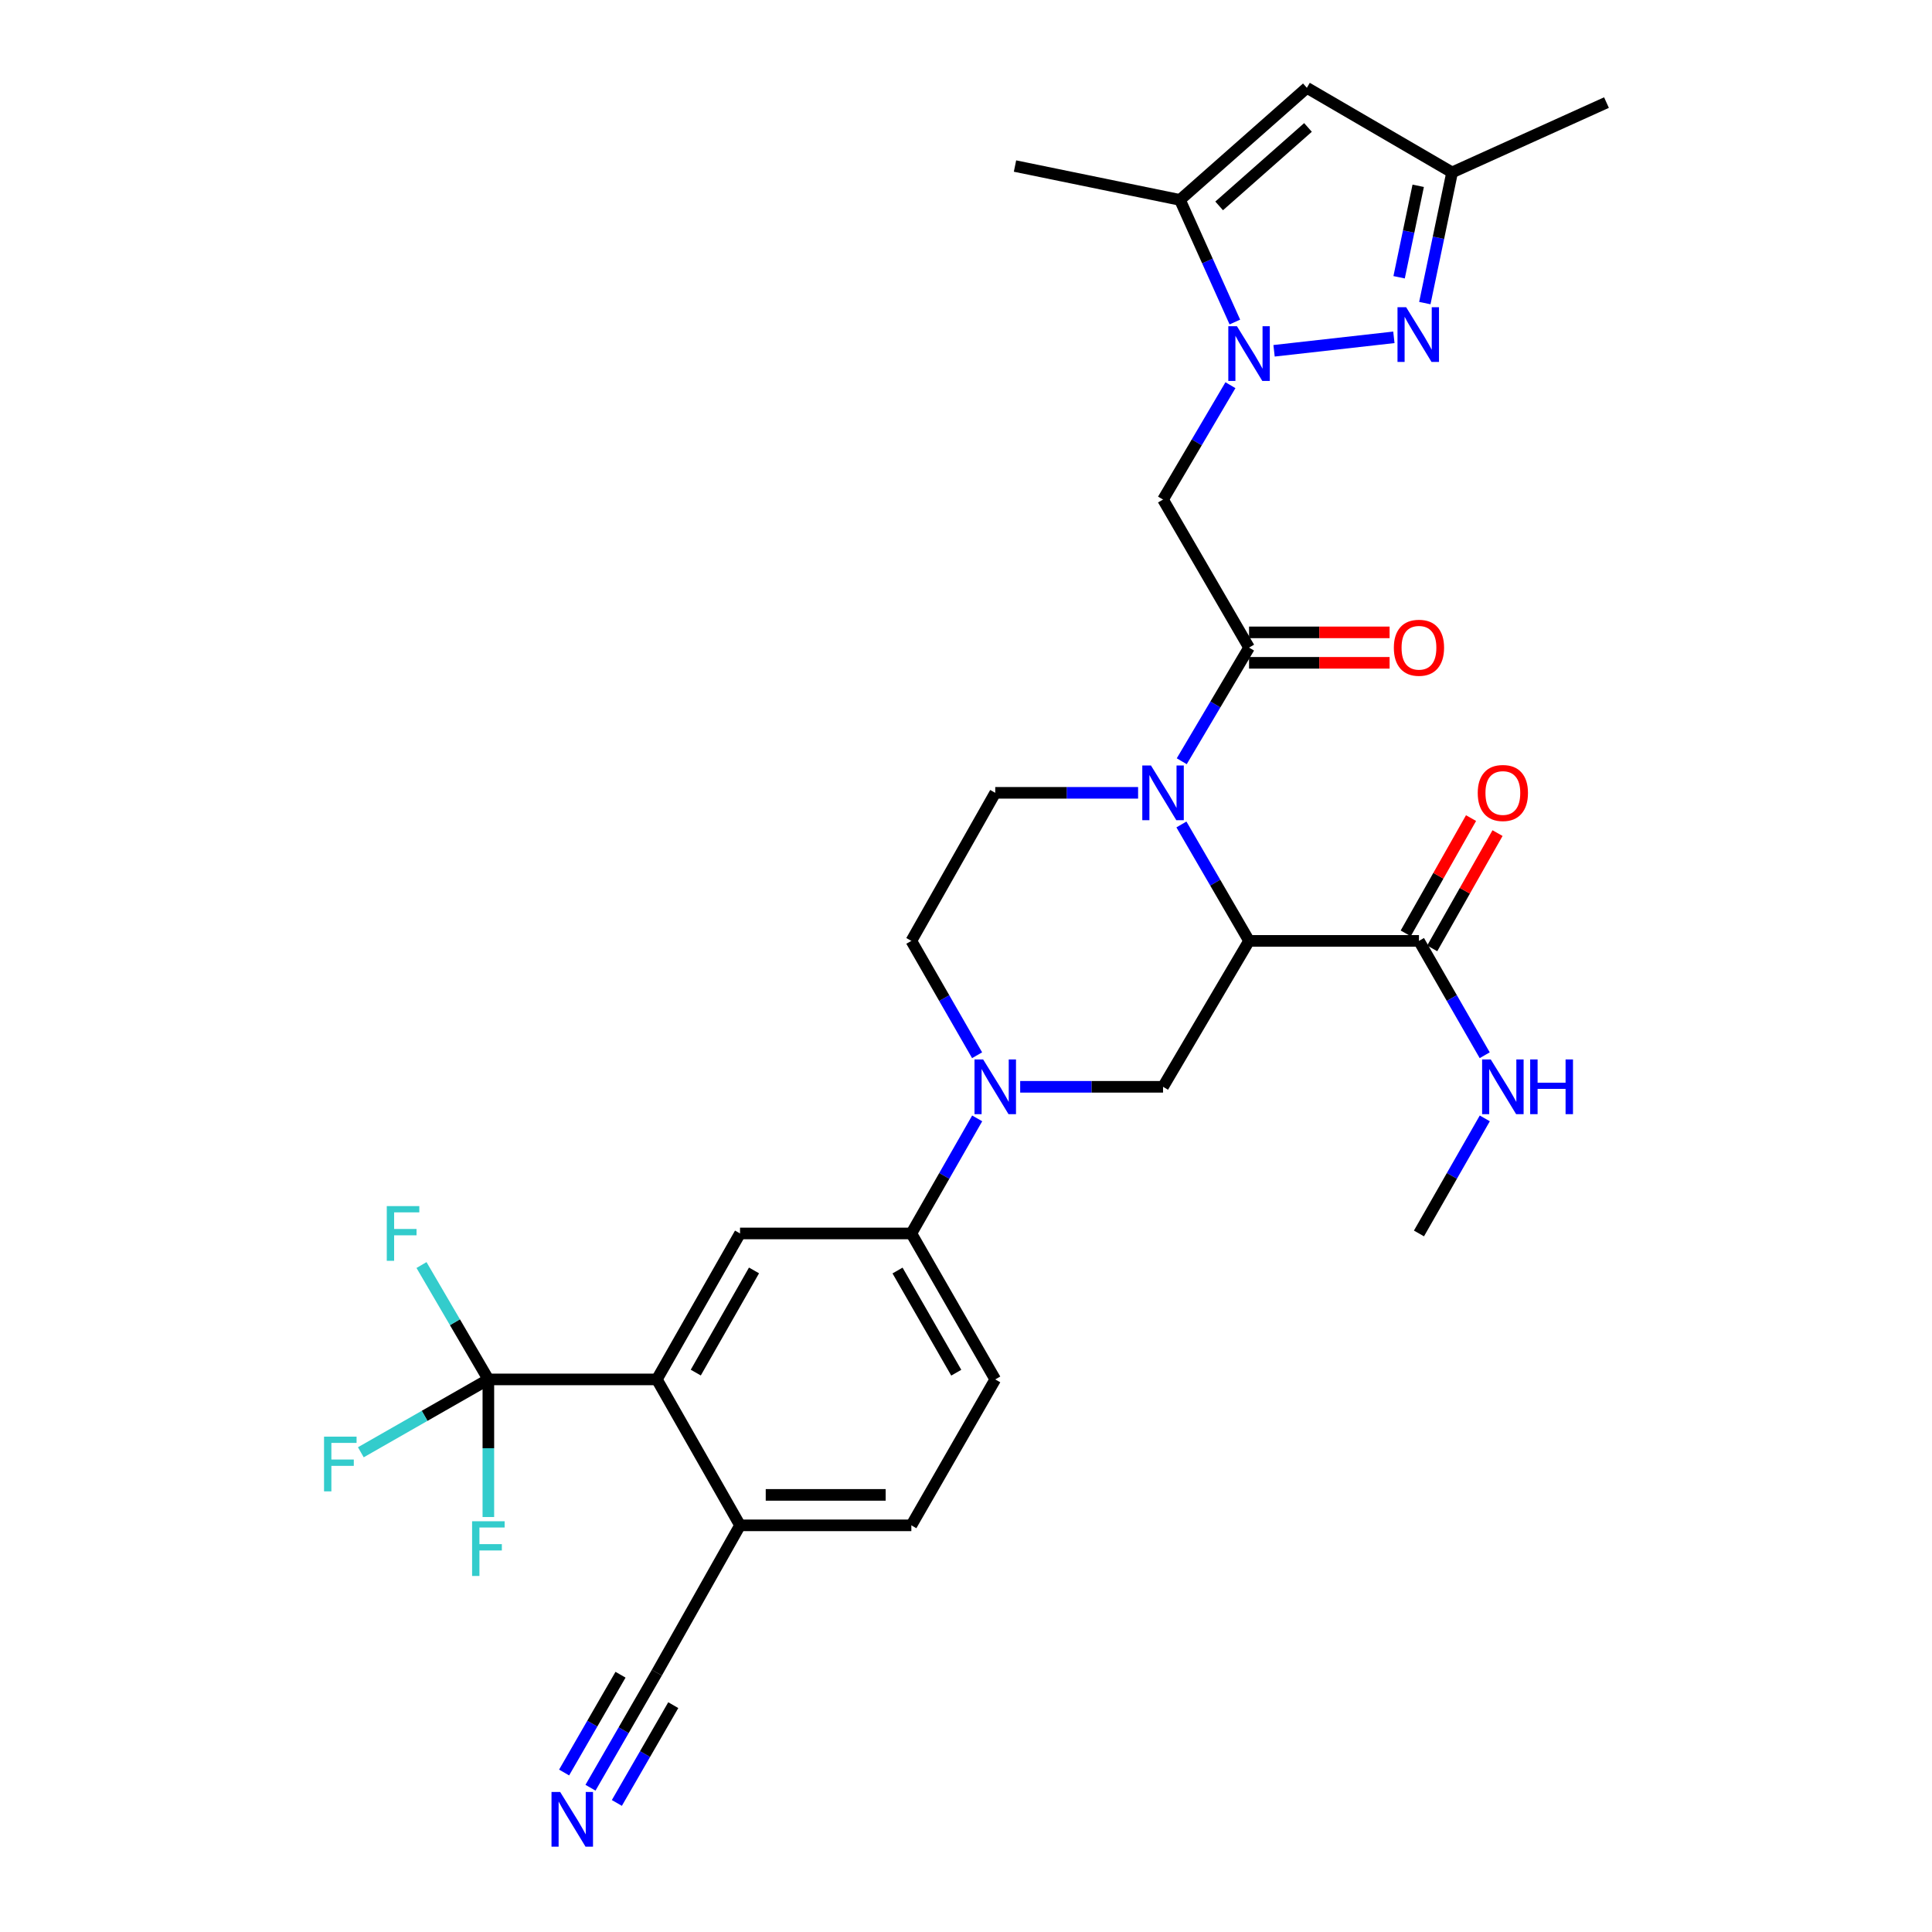 <?xml version='1.0' encoding='iso-8859-1'?>
<svg version='1.1' baseProfile='full'
              xmlns='http://www.w3.org/2000/svg'
                      xmlns:rdkit='http://www.rdkit.org/xml'
                      xmlns:xlink='http://www.w3.org/1999/xlink'
                  xml:space='preserve'
width='1000px' height='1000px' viewBox='0 0 1000 1000'>
<!-- END OF HEADER -->
<rect style='opacity:1.0;fill:#FFFFFF;stroke:none' width='1000' height='1000' x='0' y='0'> </rect>
<path class='bond-1' d='M 611.502,426.741 L 629.005,456.87' style='fill:none;fill-rule:evenodd;stroke:#0000FF;stroke-width:6px;stroke-linecap:butt;stroke-linejoin:miter;stroke-opacity:1' />
<path class='bond-1' d='M 629.005,456.87 L 646.508,486.999' style='fill:none;fill-rule:evenodd;stroke:#000000;stroke-width:6px;stroke-linecap:butt;stroke-linejoin:miter;stroke-opacity:1' />
<path class='bond-2' d='M 611.668,394.021 L 629.088,364.608' style='fill:none;fill-rule:evenodd;stroke:#0000FF;stroke-width:6px;stroke-linecap:butt;stroke-linejoin:miter;stroke-opacity:1' />
<path class='bond-2' d='M 629.088,364.608 L 646.508,335.195' style='fill:none;fill-rule:evenodd;stroke:#000000;stroke-width:6px;stroke-linecap:butt;stroke-linejoin:miter;stroke-opacity:1' />
<path class='bond-15' d='M 589.077,410.366 L 552.108,410.366' style='fill:none;fill-rule:evenodd;stroke:#0000FF;stroke-width:6px;stroke-linecap:butt;stroke-linejoin:miter;stroke-opacity:1' />
<path class='bond-15' d='M 552.108,410.366 L 515.138,410.366' style='fill:none;fill-rule:evenodd;stroke:#000000;stroke-width:6px;stroke-linecap:butt;stroke-linejoin:miter;stroke-opacity:1' />
<path class='bond-0' d='M 636.872,199.375 L 619.43,228.973' style='fill:none;fill-rule:evenodd;stroke:#0000FF;stroke-width:6px;stroke-linecap:butt;stroke-linejoin:miter;stroke-opacity:1' />
<path class='bond-0' d='M 619.43,228.973 L 601.988,258.57' style='fill:none;fill-rule:evenodd;stroke:#000000;stroke-width:6px;stroke-linecap:butt;stroke-linejoin:miter;stroke-opacity:1' />
<path class='bond-3' d='M 659.451,181.568 L 721.467,174.6' style='fill:none;fill-rule:evenodd;stroke:#0000FF;stroke-width:6px;stroke-linecap:butt;stroke-linejoin:miter;stroke-opacity:1' />
<path class='bond-7' d='M 639.162,166.682 L 624.953,135.074' style='fill:none;fill-rule:evenodd;stroke:#0000FF;stroke-width:6px;stroke-linecap:butt;stroke-linejoin:miter;stroke-opacity:1' />
<path class='bond-7' d='M 624.953,135.074 L 610.743,103.466' style='fill:none;fill-rule:evenodd;stroke:#000000;stroke-width:6px;stroke-linecap:butt;stroke-linejoin:miter;stroke-opacity:1' />
<path class='bond-8' d='M 646.508,486.999 L 601.988,562.529' style='fill:none;fill-rule:evenodd;stroke:#000000;stroke-width:6px;stroke-linecap:butt;stroke-linejoin:miter;stroke-opacity:1' />
<path class='bond-11' d='M 646.508,486.999 L 734.452,486.999' style='fill:none;fill-rule:evenodd;stroke:#000000;stroke-width:6px;stroke-linecap:butt;stroke-linejoin:miter;stroke-opacity:1' />
<path class='bond-4' d='M 646.508,335.195 L 601.988,258.57' style='fill:none;fill-rule:evenodd;stroke:#000000;stroke-width:6px;stroke-linecap:butt;stroke-linejoin:miter;stroke-opacity:1' />
<path class='bond-20' d='M 646.508,343.074 L 682.881,343.074' style='fill:none;fill-rule:evenodd;stroke:#000000;stroke-width:6px;stroke-linecap:butt;stroke-linejoin:miter;stroke-opacity:1' />
<path class='bond-20' d='M 682.881,343.074 L 719.254,343.074' style='fill:none;fill-rule:evenodd;stroke:#FF0000;stroke-width:6px;stroke-linecap:butt;stroke-linejoin:miter;stroke-opacity:1' />
<path class='bond-20' d='M 646.508,327.315 L 682.881,327.315' style='fill:none;fill-rule:evenodd;stroke:#000000;stroke-width:6px;stroke-linecap:butt;stroke-linejoin:miter;stroke-opacity:1' />
<path class='bond-20' d='M 682.881,327.315 L 719.254,327.315' style='fill:none;fill-rule:evenodd;stroke:#FF0000;stroke-width:6px;stroke-linecap:butt;stroke-linejoin:miter;stroke-opacity:1' />
<path class='bond-14' d='M 737.487,156.878 L 744.545,123.058' style='fill:none;fill-rule:evenodd;stroke:#0000FF;stroke-width:6px;stroke-linecap:butt;stroke-linejoin:miter;stroke-opacity:1' />
<path class='bond-14' d='M 744.545,123.058 L 751.604,89.239' style='fill:none;fill-rule:evenodd;stroke:#000000;stroke-width:6px;stroke-linecap:butt;stroke-linejoin:miter;stroke-opacity:1' />
<path class='bond-14' d='M 724.178,143.513 L 729.119,119.839' style='fill:none;fill-rule:evenodd;stroke:#0000FF;stroke-width:6px;stroke-linecap:butt;stroke-linejoin:miter;stroke-opacity:1' />
<path class='bond-14' d='M 729.119,119.839 L 734.059,96.165' style='fill:none;fill-rule:evenodd;stroke:#000000;stroke-width:6px;stroke-linecap:butt;stroke-linejoin:miter;stroke-opacity:1' />
<path class='bond-5' d='M 505.745,546.19 L 488.729,516.595' style='fill:none;fill-rule:evenodd;stroke:#0000FF;stroke-width:6px;stroke-linecap:butt;stroke-linejoin:miter;stroke-opacity:1' />
<path class='bond-5' d='M 488.729,516.595 L 471.713,486.999' style='fill:none;fill-rule:evenodd;stroke:#000000;stroke-width:6px;stroke-linecap:butt;stroke-linejoin:miter;stroke-opacity:1' />
<path class='bond-13' d='M 505.787,578.875 L 488.75,608.655' style='fill:none;fill-rule:evenodd;stroke:#0000FF;stroke-width:6px;stroke-linecap:butt;stroke-linejoin:miter;stroke-opacity:1' />
<path class='bond-13' d='M 488.75,608.655 L 471.713,638.435' style='fill:none;fill-rule:evenodd;stroke:#000000;stroke-width:6px;stroke-linecap:butt;stroke-linejoin:miter;stroke-opacity:1' />
<path class='bond-31' d='M 528.049,562.529 L 565.019,562.529' style='fill:none;fill-rule:evenodd;stroke:#0000FF;stroke-width:6px;stroke-linecap:butt;stroke-linejoin:miter;stroke-opacity:1' />
<path class='bond-31' d='M 565.019,562.529 L 601.988,562.529' style='fill:none;fill-rule:evenodd;stroke:#000000;stroke-width:6px;stroke-linecap:butt;stroke-linejoin:miter;stroke-opacity:1' />
<path class='bond-6' d='M 252.775,713.982 L 339.984,713.982' style='fill:none;fill-rule:evenodd;stroke:#000000;stroke-width:6px;stroke-linecap:butt;stroke-linejoin:miter;stroke-opacity:1' />
<path class='bond-24' d='M 252.775,713.982 L 252.775,749.596' style='fill:none;fill-rule:evenodd;stroke:#000000;stroke-width:6px;stroke-linecap:butt;stroke-linejoin:miter;stroke-opacity:1' />
<path class='bond-24' d='M 252.775,749.596 L 252.775,785.21' style='fill:none;fill-rule:evenodd;stroke:#33CCCC;stroke-width:6px;stroke-linecap:butt;stroke-linejoin:miter;stroke-opacity:1' />
<path class='bond-25' d='M 252.775,713.982 L 235.473,684.382' style='fill:none;fill-rule:evenodd;stroke:#000000;stroke-width:6px;stroke-linecap:butt;stroke-linejoin:miter;stroke-opacity:1' />
<path class='bond-25' d='M 235.473,684.382 L 218.17,654.783' style='fill:none;fill-rule:evenodd;stroke:#33CCCC;stroke-width:6px;stroke-linecap:butt;stroke-linejoin:miter;stroke-opacity:1' />
<path class='bond-26' d='M 252.775,713.982 L 219.772,732.839' style='fill:none;fill-rule:evenodd;stroke:#000000;stroke-width:6px;stroke-linecap:butt;stroke-linejoin:miter;stroke-opacity:1' />
<path class='bond-26' d='M 219.772,732.839 L 186.769,751.695' style='fill:none;fill-rule:evenodd;stroke:#33CCCC;stroke-width:6px;stroke-linecap:butt;stroke-linejoin:miter;stroke-opacity:1' />
<path class='bond-10' d='M 610.743,103.466 L 676.433,45.455' style='fill:none;fill-rule:evenodd;stroke:#000000;stroke-width:6px;stroke-linecap:butt;stroke-linejoin:miter;stroke-opacity:1' />
<path class='bond-10' d='M 631.028,106.576 L 677.011,65.969' style='fill:none;fill-rule:evenodd;stroke:#000000;stroke-width:6px;stroke-linecap:butt;stroke-linejoin:miter;stroke-opacity:1' />
<path class='bond-28' d='M 610.743,103.466 L 525.364,85.947' style='fill:none;fill-rule:evenodd;stroke:#000000;stroke-width:6px;stroke-linecap:butt;stroke-linejoin:miter;stroke-opacity:1' />
<path class='bond-9' d='M 339.984,713.982 L 383.042,638.435' style='fill:none;fill-rule:evenodd;stroke:#000000;stroke-width:6px;stroke-linecap:butt;stroke-linejoin:miter;stroke-opacity:1' />
<path class='bond-9' d='M 360.134,710.454 L 390.275,657.57' style='fill:none;fill-rule:evenodd;stroke:#000000;stroke-width:6px;stroke-linecap:butt;stroke-linejoin:miter;stroke-opacity:1' />
<path class='bond-33' d='M 339.984,713.982 L 383.042,789.512' style='fill:none;fill-rule:evenodd;stroke:#000000;stroke-width:6px;stroke-linecap:butt;stroke-linejoin:miter;stroke-opacity:1' />
<path class='bond-32' d='M 676.433,45.455 L 751.604,89.239' style='fill:none;fill-rule:evenodd;stroke:#000000;stroke-width:6px;stroke-linecap:butt;stroke-linejoin:miter;stroke-opacity:1' />
<path class='bond-21' d='M 741.308,490.883 L 758.214,461.048' style='fill:none;fill-rule:evenodd;stroke:#000000;stroke-width:6px;stroke-linecap:butt;stroke-linejoin:miter;stroke-opacity:1' />
<path class='bond-21' d='M 758.214,461.048 L 775.121,431.212' style='fill:none;fill-rule:evenodd;stroke:#FF0000;stroke-width:6px;stroke-linecap:butt;stroke-linejoin:miter;stroke-opacity:1' />
<path class='bond-21' d='M 727.597,483.114 L 744.504,453.278' style='fill:none;fill-rule:evenodd;stroke:#000000;stroke-width:6px;stroke-linecap:butt;stroke-linejoin:miter;stroke-opacity:1' />
<path class='bond-21' d='M 744.504,453.278 L 761.41,423.443' style='fill:none;fill-rule:evenodd;stroke:#FF0000;stroke-width:6px;stroke-linecap:butt;stroke-linejoin:miter;stroke-opacity:1' />
<path class='bond-27' d='M 734.452,486.999 L 751.468,516.595' style='fill:none;fill-rule:evenodd;stroke:#000000;stroke-width:6px;stroke-linecap:butt;stroke-linejoin:miter;stroke-opacity:1' />
<path class='bond-27' d='M 751.468,516.595 L 768.484,546.19' style='fill:none;fill-rule:evenodd;stroke:#0000FF;stroke-width:6px;stroke-linecap:butt;stroke-linejoin:miter;stroke-opacity:1' />
<path class='bond-12' d='M 383.042,638.435 L 471.713,638.435' style='fill:none;fill-rule:evenodd;stroke:#000000;stroke-width:6px;stroke-linecap:butt;stroke-linejoin:miter;stroke-opacity:1' />
<path class='bond-22' d='M 471.713,638.435 L 515.138,713.982' style='fill:none;fill-rule:evenodd;stroke:#000000;stroke-width:6px;stroke-linecap:butt;stroke-linejoin:miter;stroke-opacity:1' />
<path class='bond-22' d='M 464.564,657.621 L 494.961,710.504' style='fill:none;fill-rule:evenodd;stroke:#000000;stroke-width:6px;stroke-linecap:butt;stroke-linejoin:miter;stroke-opacity:1' />
<path class='bond-29' d='M 751.604,89.239 L 831.511,53.098' style='fill:none;fill-rule:evenodd;stroke:#000000;stroke-width:6px;stroke-linecap:butt;stroke-linejoin:miter;stroke-opacity:1' />
<path class='bond-19' d='M 515.138,410.366 L 471.713,486.999' style='fill:none;fill-rule:evenodd;stroke:#000000;stroke-width:6px;stroke-linecap:butt;stroke-linejoin:miter;stroke-opacity:1' />
<path class='bond-16' d='M 305.633,925.325 L 322.808,895.551' style='fill:none;fill-rule:evenodd;stroke:#0000FF;stroke-width:6px;stroke-linecap:butt;stroke-linejoin:miter;stroke-opacity:1' />
<path class='bond-16' d='M 322.808,895.551 L 339.984,865.778' style='fill:none;fill-rule:evenodd;stroke:#000000;stroke-width:6px;stroke-linecap:butt;stroke-linejoin:miter;stroke-opacity:1' />
<path class='bond-16' d='M 319.283,933.2 L 333.883,907.892' style='fill:none;fill-rule:evenodd;stroke:#0000FF;stroke-width:6px;stroke-linecap:butt;stroke-linejoin:miter;stroke-opacity:1' />
<path class='bond-16' d='M 333.883,907.892 L 348.482,882.584' style='fill:none;fill-rule:evenodd;stroke:#000000;stroke-width:6px;stroke-linecap:butt;stroke-linejoin:miter;stroke-opacity:1' />
<path class='bond-16' d='M 291.982,917.45 L 306.581,892.142' style='fill:none;fill-rule:evenodd;stroke:#0000FF;stroke-width:6px;stroke-linecap:butt;stroke-linejoin:miter;stroke-opacity:1' />
<path class='bond-16' d='M 306.581,892.142 L 321.181,866.835' style='fill:none;fill-rule:evenodd;stroke:#000000;stroke-width:6px;stroke-linecap:butt;stroke-linejoin:miter;stroke-opacity:1' />
<path class='bond-17' d='M 339.984,865.778 L 383.042,789.512' style='fill:none;fill-rule:evenodd;stroke:#000000;stroke-width:6px;stroke-linecap:butt;stroke-linejoin:miter;stroke-opacity:1' />
<path class='bond-18' d='M 383.042,789.512 L 471.713,789.512' style='fill:none;fill-rule:evenodd;stroke:#000000;stroke-width:6px;stroke-linecap:butt;stroke-linejoin:miter;stroke-opacity:1' />
<path class='bond-18' d='M 396.342,773.753 L 458.412,773.753' style='fill:none;fill-rule:evenodd;stroke:#000000;stroke-width:6px;stroke-linecap:butt;stroke-linejoin:miter;stroke-opacity:1' />
<path class='bond-23' d='M 515.138,713.982 L 471.713,789.512' style='fill:none;fill-rule:evenodd;stroke:#000000;stroke-width:6px;stroke-linecap:butt;stroke-linejoin:miter;stroke-opacity:1' />
<path class='bond-30' d='M 768.526,578.875 L 751.489,608.655' style='fill:none;fill-rule:evenodd;stroke:#0000FF;stroke-width:6px;stroke-linecap:butt;stroke-linejoin:miter;stroke-opacity:1' />
<path class='bond-30' d='M 751.489,608.655 L 734.452,638.435' style='fill:none;fill-rule:evenodd;stroke:#000000;stroke-width:6px;stroke-linecap:butt;stroke-linejoin:miter;stroke-opacity:1' />
<path  class='atom-0' d='M 595.728 396.206
L 605.008 411.206
Q 605.928 412.686, 607.408 415.366
Q 608.888 418.046, 608.968 418.206
L 608.968 396.206
L 612.728 396.206
L 612.728 424.526
L 608.848 424.526
L 598.888 408.126
Q 597.728 406.206, 596.488 404.006
Q 595.288 401.806, 594.928 401.126
L 594.928 424.526
L 591.248 424.526
L 591.248 396.206
L 595.728 396.206
' fill='#0000FF'/>
<path  class='atom-1' d='M 640.248 168.863
L 649.528 183.863
Q 650.448 185.343, 651.928 188.023
Q 653.408 190.703, 653.488 190.863
L 653.488 168.863
L 657.248 168.863
L 657.248 197.183
L 653.368 197.183
L 643.408 180.783
Q 642.248 178.863, 641.008 176.663
Q 639.808 174.463, 639.448 173.783
L 639.448 197.183
L 635.768 197.183
L 635.768 168.863
L 640.248 168.863
' fill='#0000FF'/>
<path  class='atom-4' d='M 727.825 159.022
L 737.105 174.022
Q 738.025 175.502, 739.505 178.182
Q 740.985 180.862, 741.065 181.022
L 741.065 159.022
L 744.825 159.022
L 744.825 187.342
L 740.945 187.342
L 730.985 170.942
Q 729.825 169.022, 728.585 166.822
Q 727.385 164.622, 727.025 163.942
L 727.025 187.342
L 723.345 187.342
L 723.345 159.022
L 727.825 159.022
' fill='#0000FF'/>
<path  class='atom-6' d='M 508.878 548.369
L 518.158 563.369
Q 519.078 564.849, 520.558 567.529
Q 522.038 570.209, 522.118 570.369
L 522.118 548.369
L 525.878 548.369
L 525.878 576.689
L 521.998 576.689
L 512.038 560.289
Q 510.878 558.369, 509.638 556.169
Q 508.438 553.969, 508.078 553.289
L 508.078 576.689
L 504.398 576.689
L 504.398 548.369
L 508.878 548.369
' fill='#0000FF'/>
<path  class='atom-17' d='M 289.94 927.515
L 299.22 942.515
Q 300.14 943.995, 301.62 946.675
Q 303.1 949.355, 303.18 949.515
L 303.18 927.515
L 306.94 927.515
L 306.94 955.835
L 303.06 955.835
L 293.1 939.435
Q 291.94 937.515, 290.7 935.315
Q 289.5 933.115, 289.14 932.435
L 289.14 955.835
L 285.46 955.835
L 285.46 927.515
L 289.94 927.515
' fill='#0000FF'/>
<path  class='atom-21' d='M 721.452 335.275
Q 721.452 328.475, 724.812 324.675
Q 728.172 320.875, 734.452 320.875
Q 740.732 320.875, 744.092 324.675
Q 747.452 328.475, 747.452 335.275
Q 747.452 342.155, 744.052 346.075
Q 740.652 349.955, 734.452 349.955
Q 728.212 349.955, 724.812 346.075
Q 721.452 342.195, 721.452 335.275
M 734.452 346.755
Q 738.772 346.755, 741.092 343.875
Q 743.452 340.955, 743.452 335.275
Q 743.452 329.715, 741.092 326.915
Q 738.772 324.075, 734.452 324.075
Q 730.132 324.075, 727.772 326.875
Q 725.452 329.675, 725.452 335.275
Q 725.452 340.995, 727.772 343.875
Q 730.132 346.755, 734.452 346.755
' fill='#FF0000'/>
<path  class='atom-22' d='M 764.877 410.446
Q 764.877 403.646, 768.237 399.846
Q 771.597 396.046, 777.877 396.046
Q 784.157 396.046, 787.517 399.846
Q 790.877 403.646, 790.877 410.446
Q 790.877 417.326, 787.477 421.246
Q 784.077 425.126, 777.877 425.126
Q 771.637 425.126, 768.237 421.246
Q 764.877 417.366, 764.877 410.446
M 777.877 421.926
Q 782.197 421.926, 784.517 419.046
Q 786.877 416.126, 786.877 410.446
Q 786.877 404.886, 784.517 402.086
Q 782.197 399.246, 777.877 399.246
Q 773.557 399.246, 771.197 402.046
Q 768.877 404.846, 768.877 410.446
Q 768.877 416.166, 771.197 419.046
Q 773.557 421.926, 777.877 421.926
' fill='#FF0000'/>
<path  class='atom-25' d='M 244.355 787.399
L 261.195 787.399
L 261.195 790.639
L 248.155 790.639
L 248.155 799.239
L 259.755 799.239
L 259.755 802.519
L 248.155 802.519
L 248.155 815.719
L 244.355 815.719
L 244.355 787.399
' fill='#33CCCC'/>
<path  class='atom-26' d='M 200.195 624.275
L 217.035 624.275
L 217.035 627.515
L 203.995 627.515
L 203.995 636.115
L 215.595 636.115
L 215.595 639.395
L 203.995 639.395
L 203.995 652.595
L 200.195 652.595
L 200.195 624.275
' fill='#33CCCC'/>
<path  class='atom-27' d='M 167.722 743.606
L 184.562 743.606
L 184.562 746.846
L 171.522 746.846
L 171.522 755.446
L 183.122 755.446
L 183.122 758.726
L 171.522 758.726
L 171.522 771.926
L 167.722 771.926
L 167.722 743.606
' fill='#33CCCC'/>
<path  class='atom-28' d='M 771.617 548.369
L 780.897 563.369
Q 781.817 564.849, 783.297 567.529
Q 784.777 570.209, 784.857 570.369
L 784.857 548.369
L 788.617 548.369
L 788.617 576.689
L 784.737 576.689
L 774.777 560.289
Q 773.617 558.369, 772.377 556.169
Q 771.177 553.969, 770.817 553.289
L 770.817 576.689
L 767.137 576.689
L 767.137 548.369
L 771.617 548.369
' fill='#0000FF'/>
<path  class='atom-28' d='M 792.017 548.369
L 795.857 548.369
L 795.857 560.409
L 810.337 560.409
L 810.337 548.369
L 814.177 548.369
L 814.177 576.689
L 810.337 576.689
L 810.337 563.609
L 795.857 563.609
L 795.857 576.689
L 792.017 576.689
L 792.017 548.369
' fill='#0000FF'/>
</svg>
